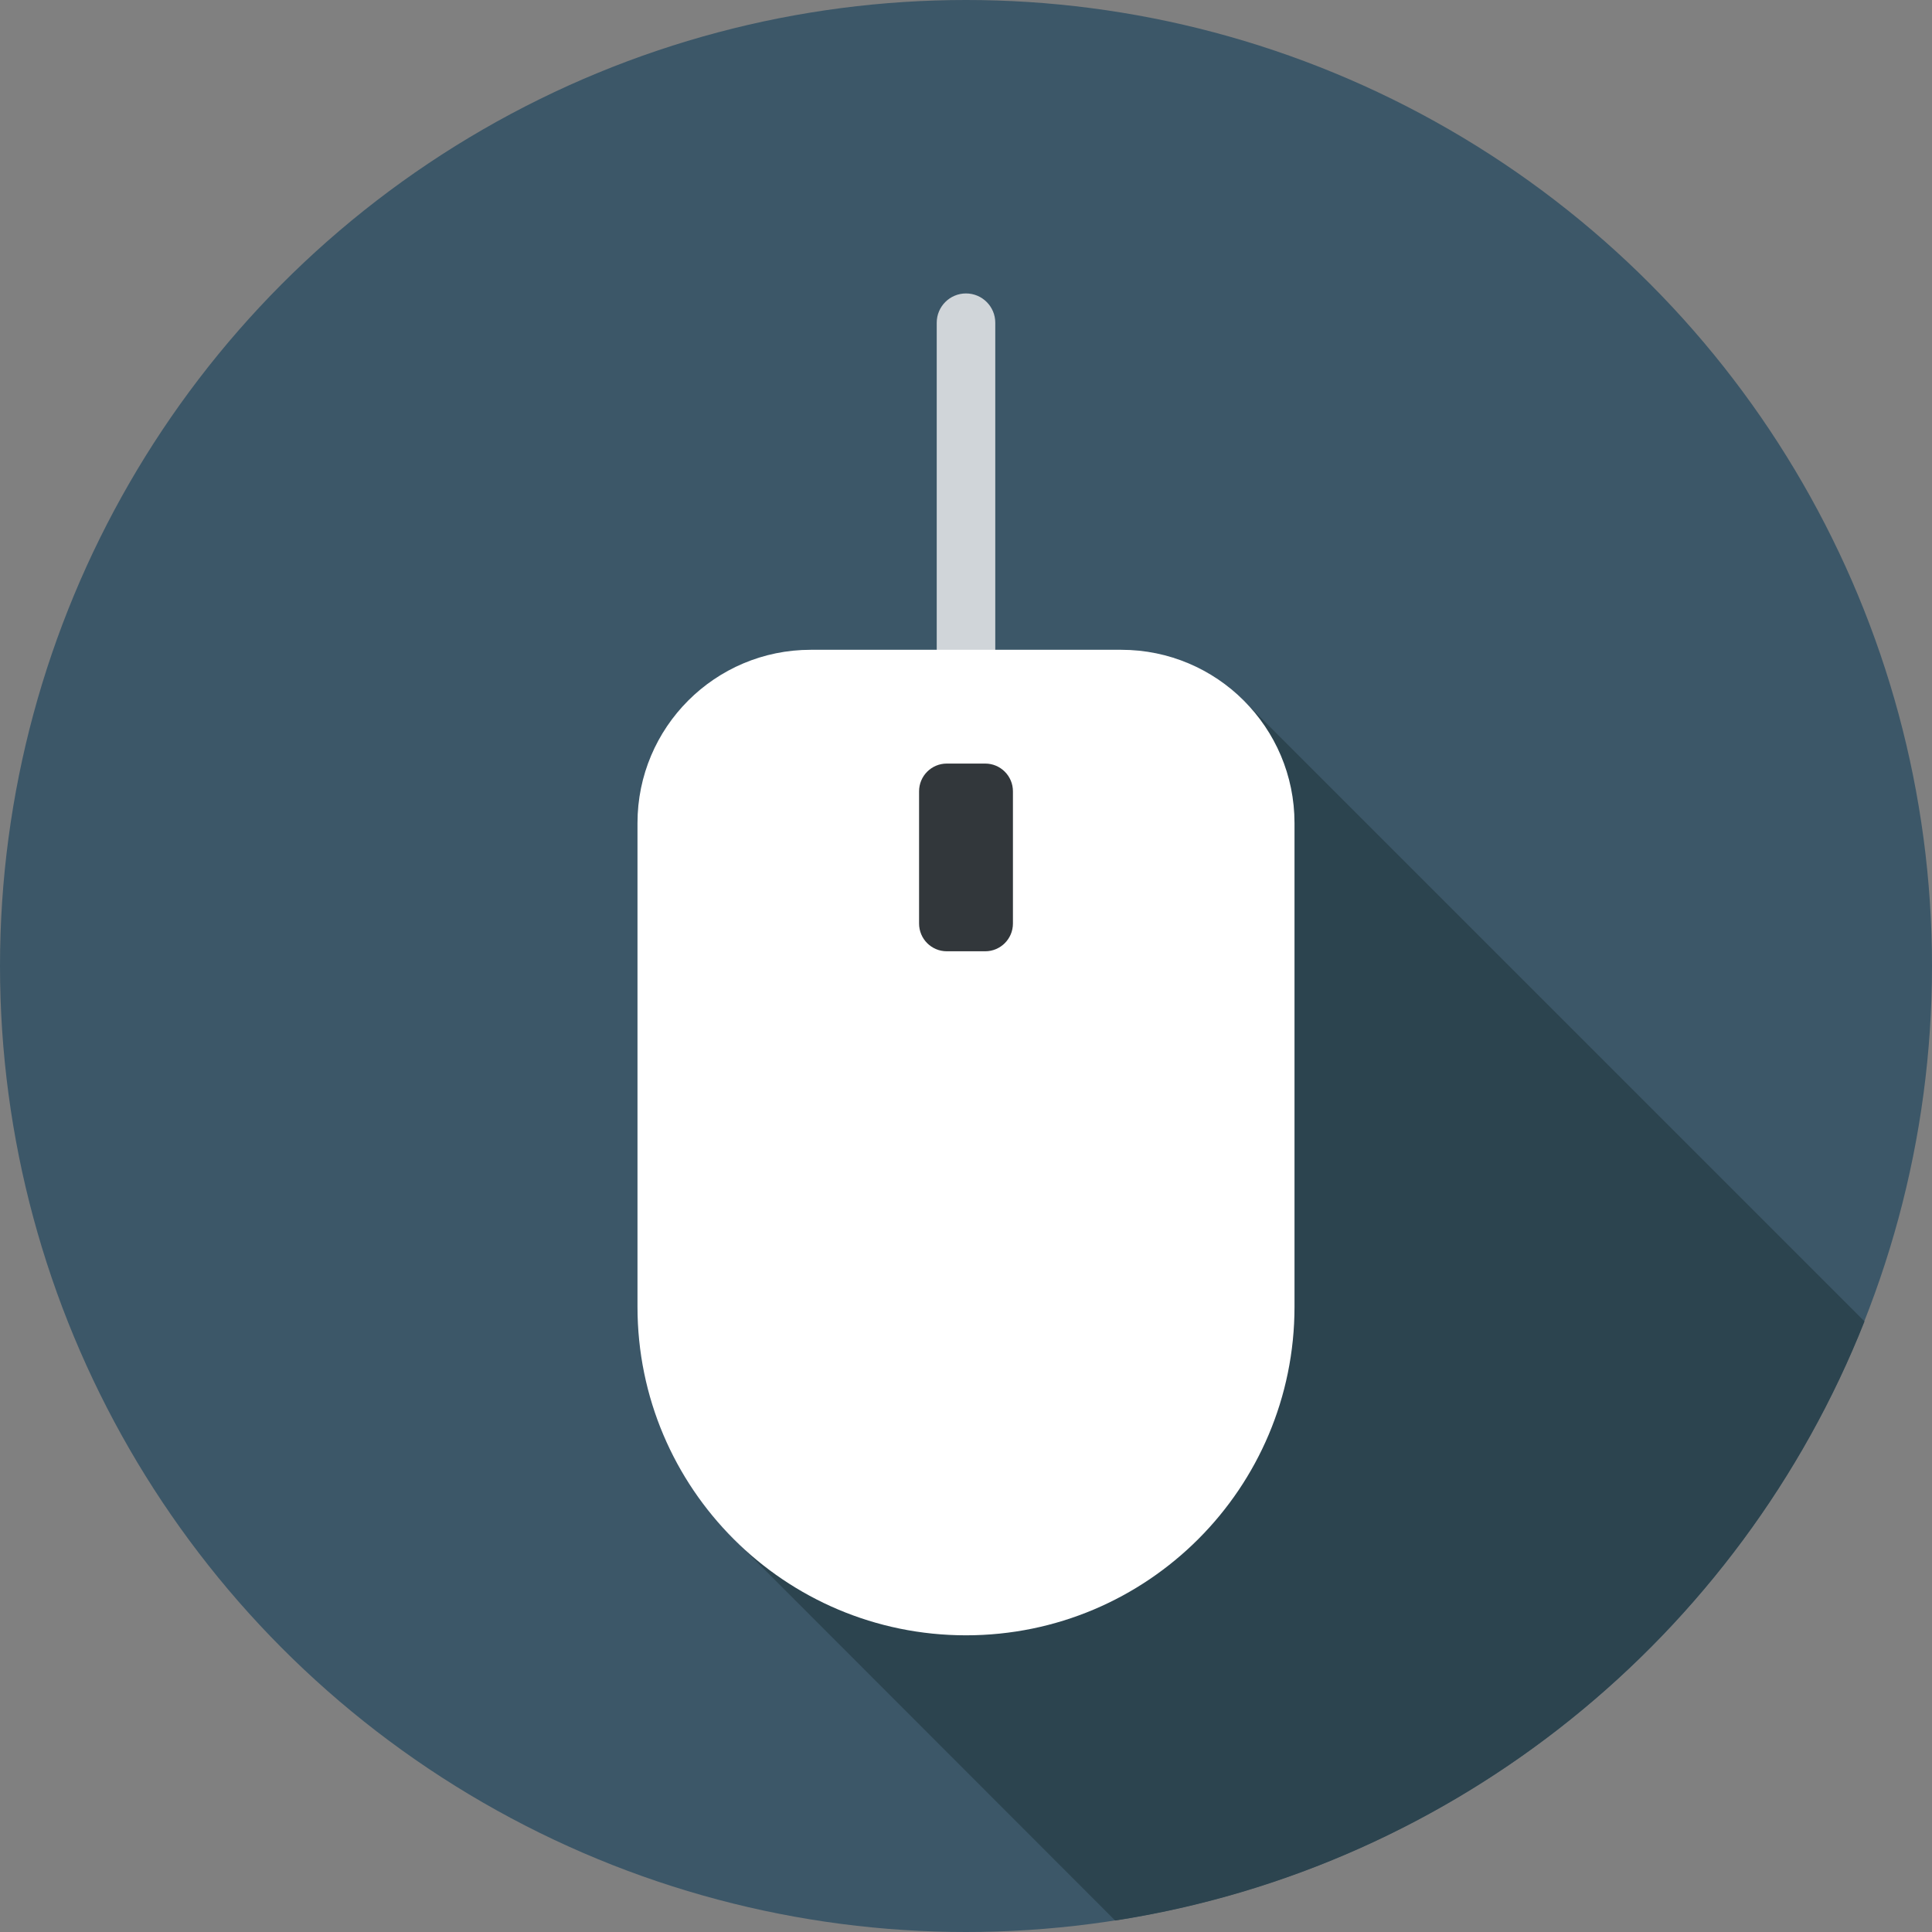 <?xml version="1.0" encoding="iso-8859-1"?>
<!-- Generator: Adobe Illustrator 19.0.0, SVG Export Plug-In . SVG Version: 6.00 Build 0)  -->
<svg version="1.1" id="Layer_1" xmlns="http://www.w3.org/2000/svg" xmlns:xlink="http://www.w3.org/1999/xlink" x="0px" y="0px"
	 viewBox="0 0 297 297" style="enable-background:new 0 0 297 297;" xml:space="preserve">
<rect x="0" y="0" width="297" height="297" fill="#808080" stroke="none"/>
<g>
	<g>
		<g>
			<g>
				<circle style="fill:#3C5768;" cx="148.5" cy="148.5" r="148.5"/>
			</g>
		</g>
	</g>
	<path style="fill:#2C444F;" d="M191.731,108.242l-77.535,129.71l57.233,57.285c52.637-8.159,96.137-43.959,115.195-92.102
		L191.731,108.242z"/>
	<g>
		<path style="fill:#D0D5D9;" d="M148.5,111.823c-2.485,0-4.5-2.015-4.5-4.5V49.609c0-2.485,2.015-4.5,4.5-4.5s4.5,2.015,4.5,4.5
			v57.714C153,109.809,150.985,111.823,148.5,111.823z"/>
	</g>
	<g>
		<path style="fill:#FFFFFF;" d="M148.5,251.391L148.5,251.391c27.89,0,50.5-22.61,50.5-50.5v-74.365
			c0-14.71-11.925-26.635-26.635-26.635h-47.731c-14.71,0-26.635,11.925-26.635,26.635v74.365
			C98,228.781,120.61,251.391,148.5,251.391z"/>
	</g>
	<g>
		<path style="fill:#32373B;" d="M145.549,146.237h5.903c2.354,0,4.263-1.909,4.263-4.263v-20.331c0-2.354-1.909-4.263-4.263-4.263
			h-5.903c-2.354,0-4.263,1.909-4.263,4.263v20.331C141.286,144.329,143.194,146.237,145.549,146.237z"/>
	</g>
</g>
<g>
</g>
<g>
</g>
<g>
</g>
<g>
</g>
<g>
</g>
<g>
</g>
<g>
</g>
<g>
</g>
<g>
</g>
<g>
</g>
<g>
</g>
<g>
</g>
<g>
</g>
<g>
</g>
<g>
</g>
</svg>
